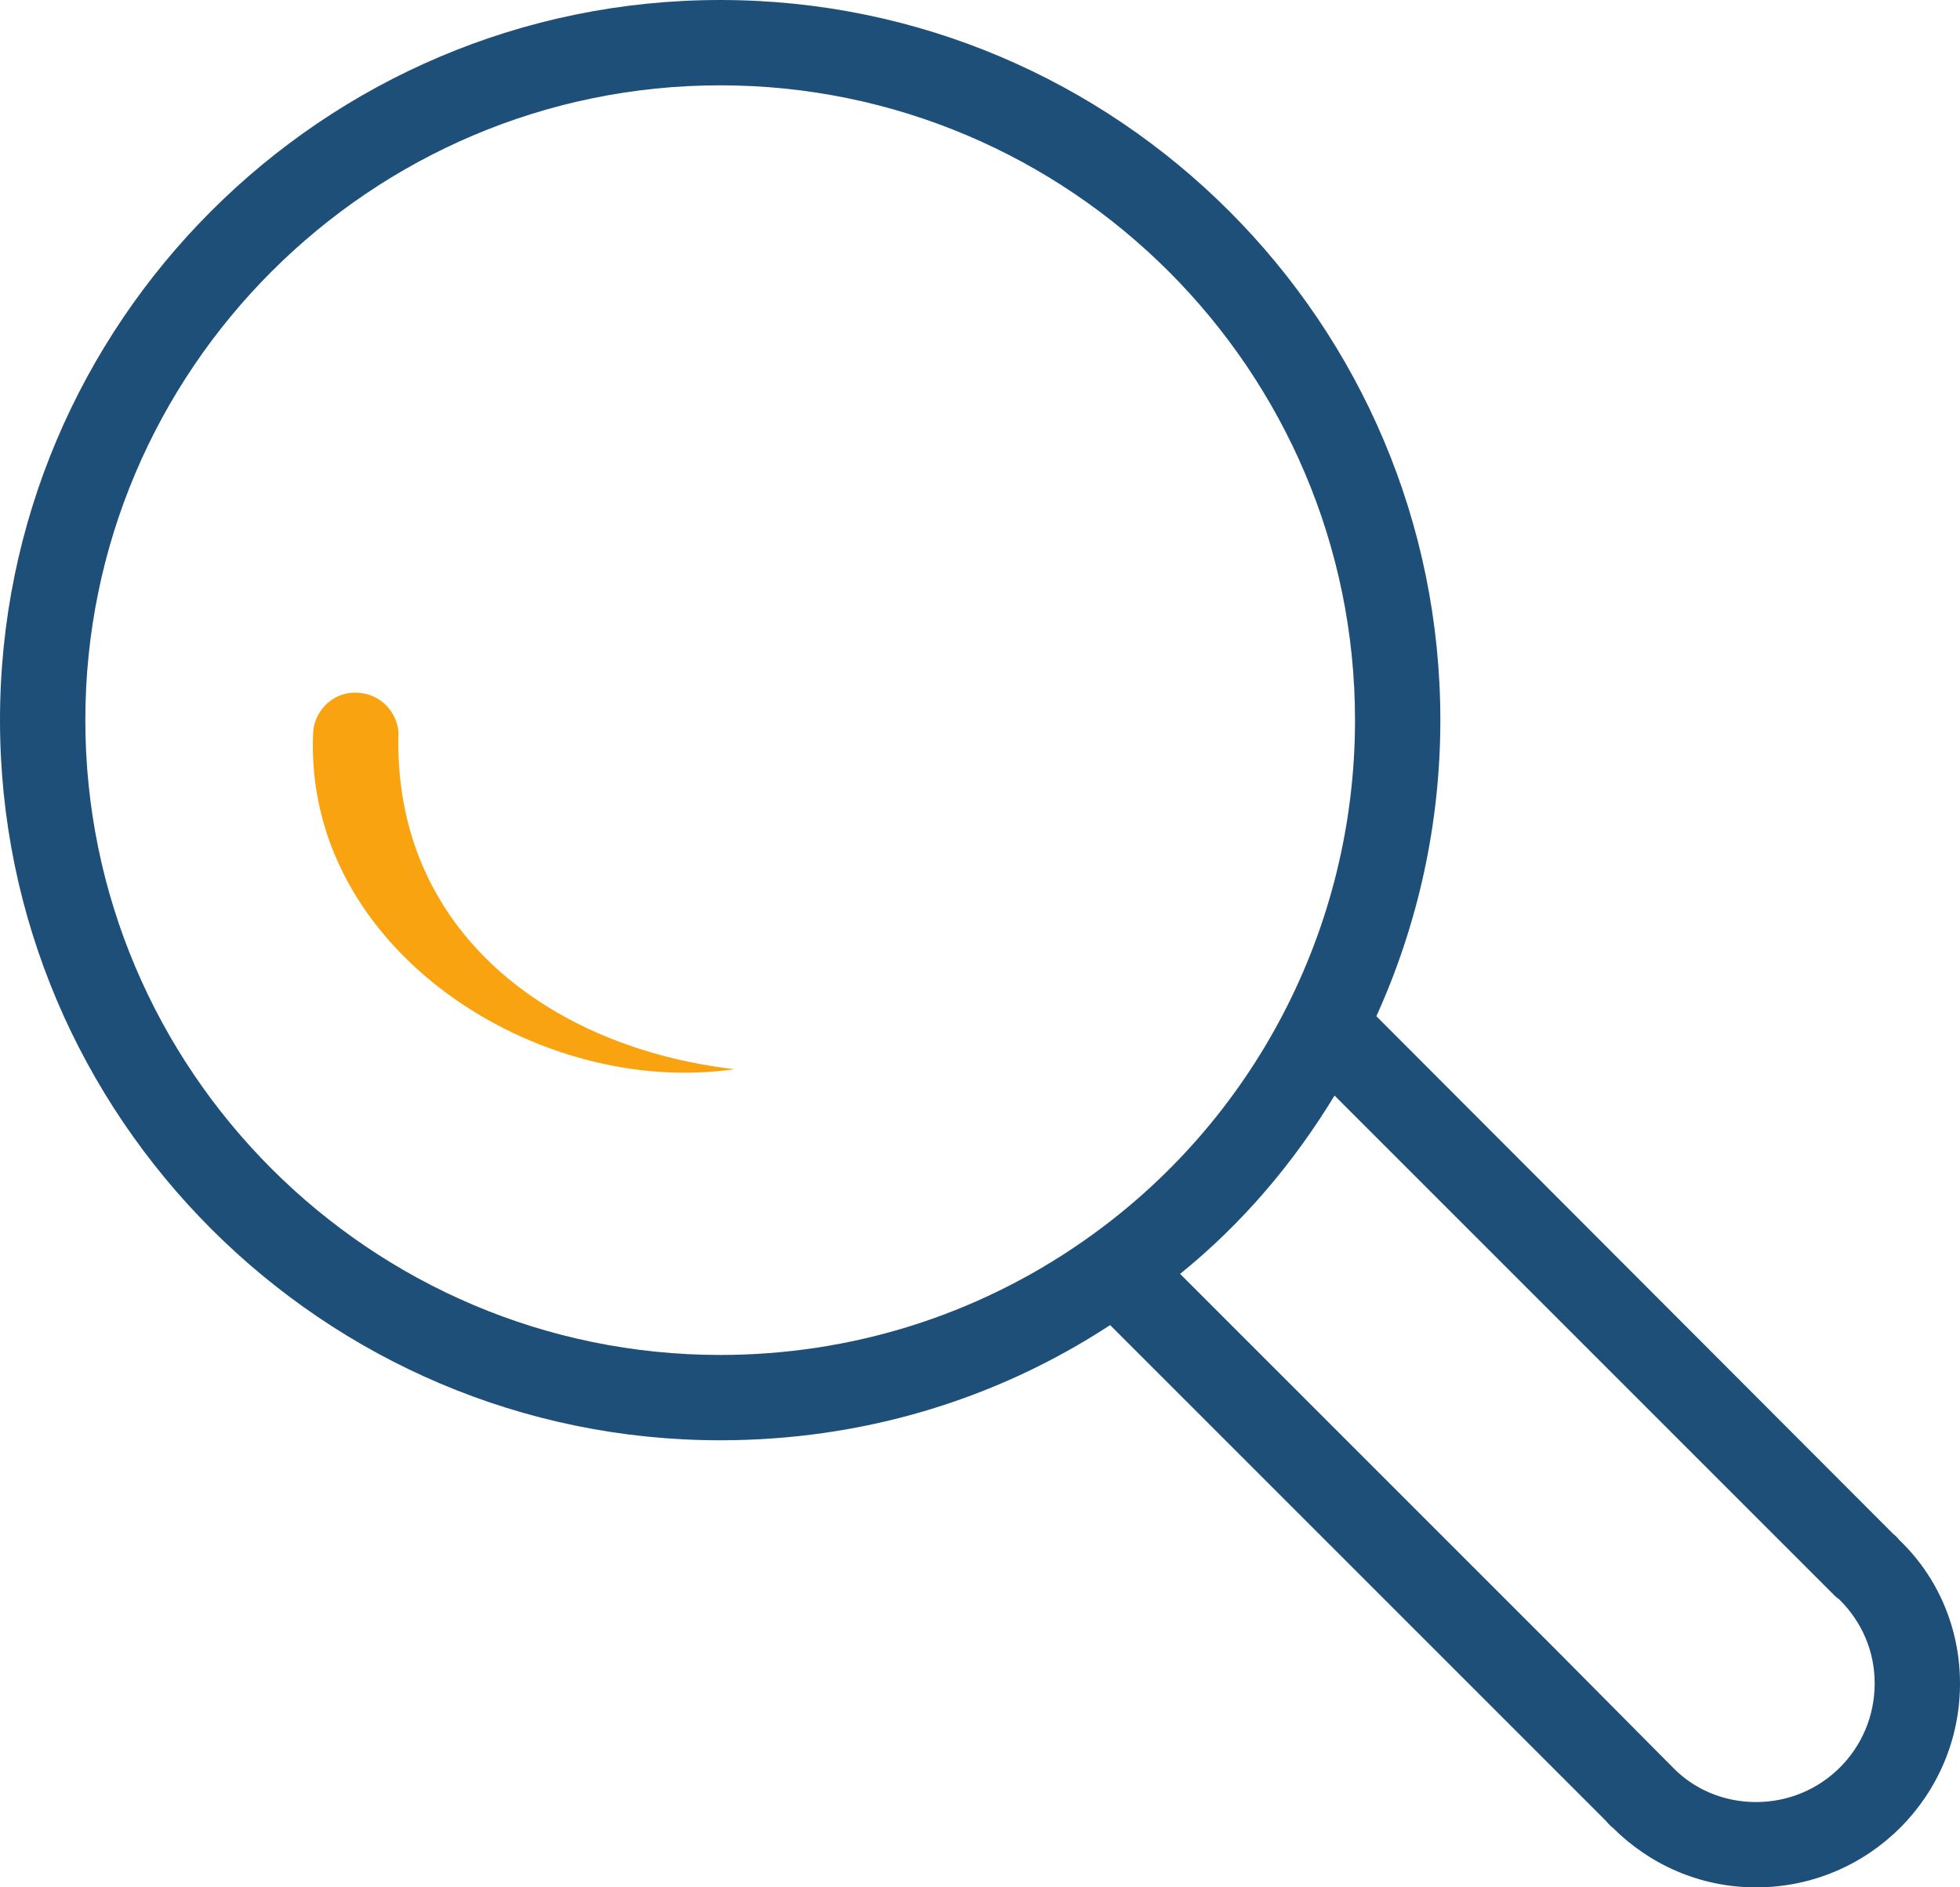 <?xml version="1.0" encoding="UTF-8"?><svg id="a" xmlns="http://www.w3.org/2000/svg" viewBox="0 0 22.97 22.12"><defs><style>.b{fill:#1e4f79;}.c{fill:#faa310;}</style></defs><path d="M21.56,18.75h0l-.05-.04s.04,.03,.05,.04Z"/><path class="b" d="M22.26,18.05s-.04-.05-.07-.07l-6.06-6.07c.49-1.08,.75-2.26,.75-3.47C16.88,3.79,13.1,0,8.44,0S0,3.79,0,8.44s3.79,8.44,8.44,8.44c1.64,0,3.21-.46,4.57-1.35l5.81,5.81s.05,.06,.08,.08c.43,.43,1.02,.7,1.68,.7,1.32,0,2.39-1.07,2.39-2.39,0-.66-.27-1.26-.71-1.68Zm-9.57-3.5c-1.25,.87-2.72,1.33-4.25,1.33-4.1,0-7.44-3.34-7.44-7.44S4.34,1,8.44,1s7.44,3.34,7.44,7.44c0,2.44-1.19,4.72-3.19,6.11Zm7.89,6.57c-.38,0-.73-.15-.98-.41l-1.37-1.38-4.4-4.4c.73-.59,1.33-1.3,1.81-2.09l4.55,4.55,1.32,1.32s.04,.03,.05,.04h0c.26,.26,.41,.6,.41,.98,0,.77-.62,1.39-1.39,1.39Z"/><path class="c" d="M8.61,12.53c-2.3,.34-5.06-1.4-4.94-3.95,.02-.28,.27-.49,.54-.46,.25,.02,.44,.22,.46,.46-.07,2.34,1.79,3.7,3.93,3.95h0Z"/></svg>